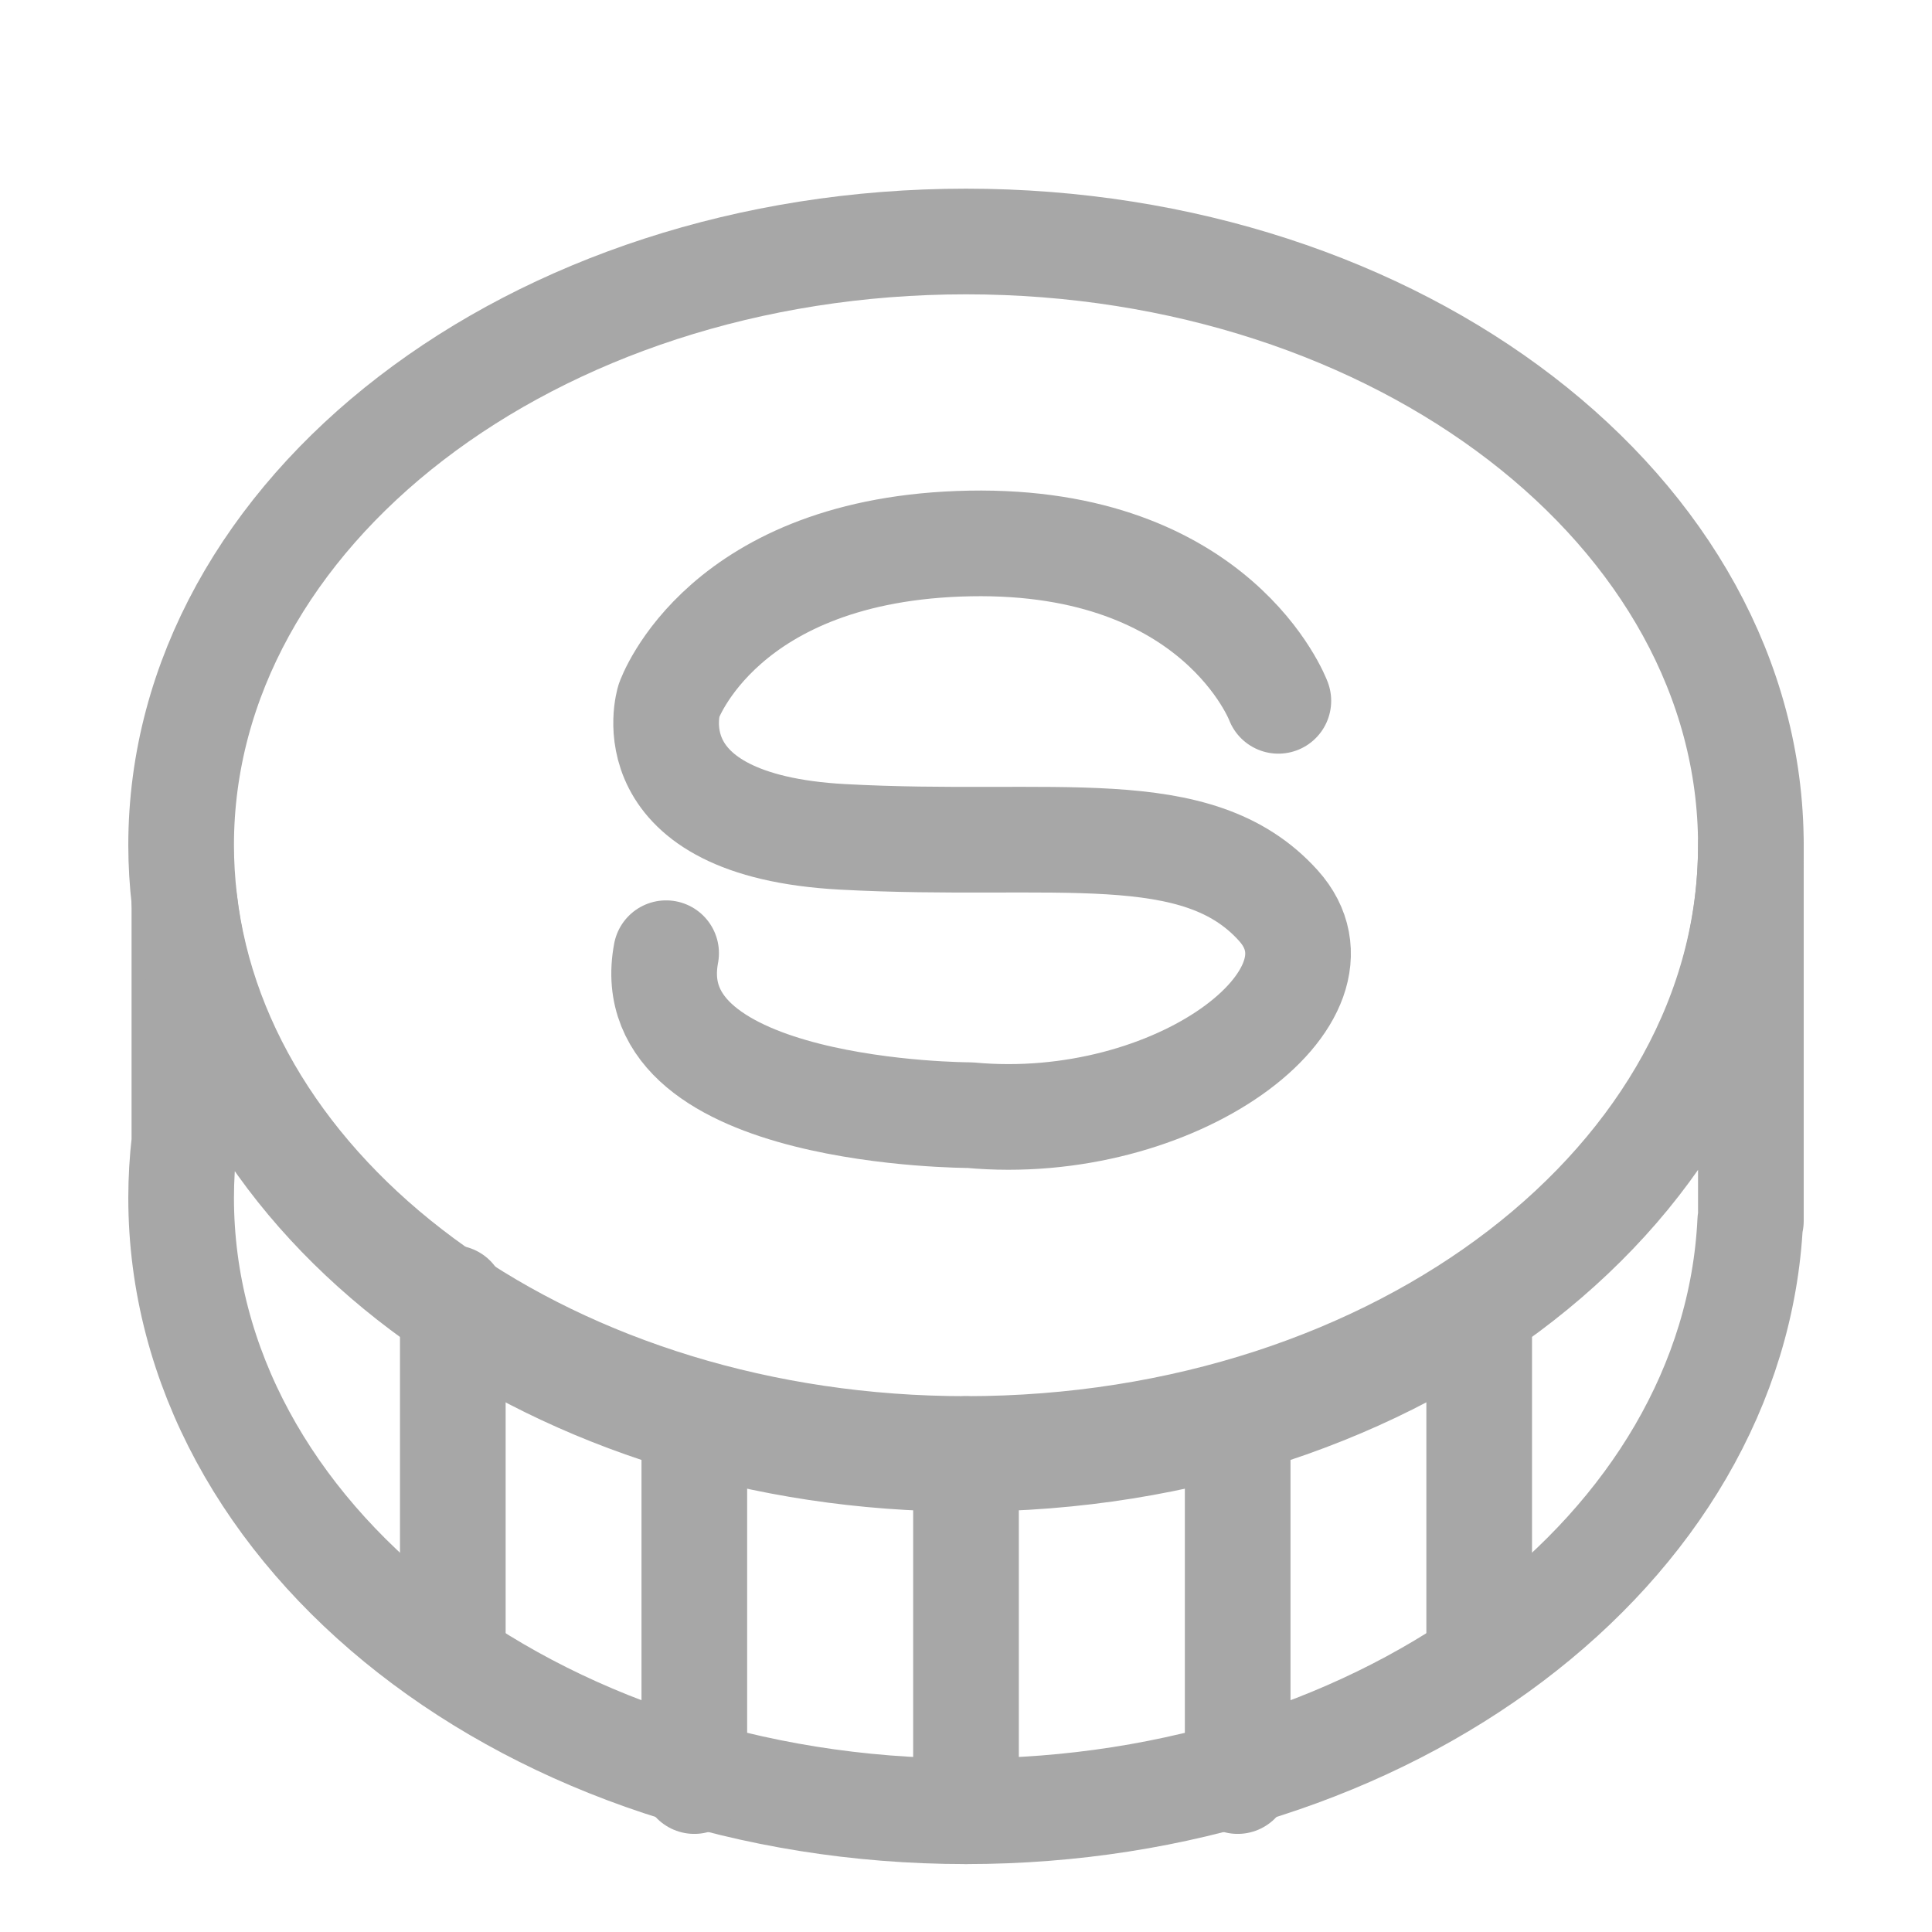 <svg width="64" height="64" viewBox="0 0 64 64" fill="none" xmlns="http://www.w3.org/2000/svg">
<g clip-path="url(#clip0_231_1470)">
<path d="M32.002 48.325C18.437 48.325 7.3 40.208 6.108 29.85V37.825C6.037 38.437 6.001 39.056 6 39.675C6 50.901 17.64 60 32.002 60C46.028 60 57.462 51.314 57.979 40.448H58V28C57.997 39.226 46.357 48.325 32.002 48.325Z" stroke="#A7A7A7" stroke-width="3.5" stroke-linecap="round" stroke-linejoin="round"/>
<path d="M32 8C17.643 8 6 16.954 6 28C6.001 28.609 6.037 29.218 6.108 29.82C7.3 40.013 18.437 48 32 48C46.357 48 58 39.046 58 28C58 16.954 46.354 8 32 8Z" stroke="#A7A7A7" stroke-width="3.5" stroke-linecap="round" stroke-linejoin="round"/>
<path d="M15 43V55" stroke="#A7A7A7" stroke-width="3.5" stroke-linecap="round" stroke-linejoin="round"/>
<path d="M49 44V55" stroke="#A7A7A7" stroke-width="3.5" stroke-linecap="round" stroke-linejoin="round"/>
<path d="M23 47V59" stroke="#A7A7A7" stroke-width="3.5" stroke-linecap="round" stroke-linejoin="round"/>
<path d="M41 47V59" stroke="#A7A7A7" stroke-width="3.5" stroke-linecap="round" stroke-linejoin="round"/>
<path d="M32 48V60" stroke="#A7A7A7" stroke-width="3.5" stroke-linecap="round" stroke-linejoin="round"/>
<path d="M42.347 23.216C42.347 23.216 40.338 17.851 32.129 18.003C23.92 18.156 22.159 23.212 22.159 23.212C22.159 23.212 20.867 27.341 27.91 27.722C34.953 28.103 39.647 26.999 42.347 29.998C45.047 32.996 38.93 37.573 32.129 36.941C32.129 36.941 21.049 36.941 22.066 31.576" stroke="#A7A7A7" stroke-width="3.5" stroke-linecap="round" stroke-linejoin="round"/>
</g>
<defs>
<clipPath id="clip0_231_1470">
<rect width="64" height="64" fill="white"/>
</clipPath>
</defs>
</svg>
